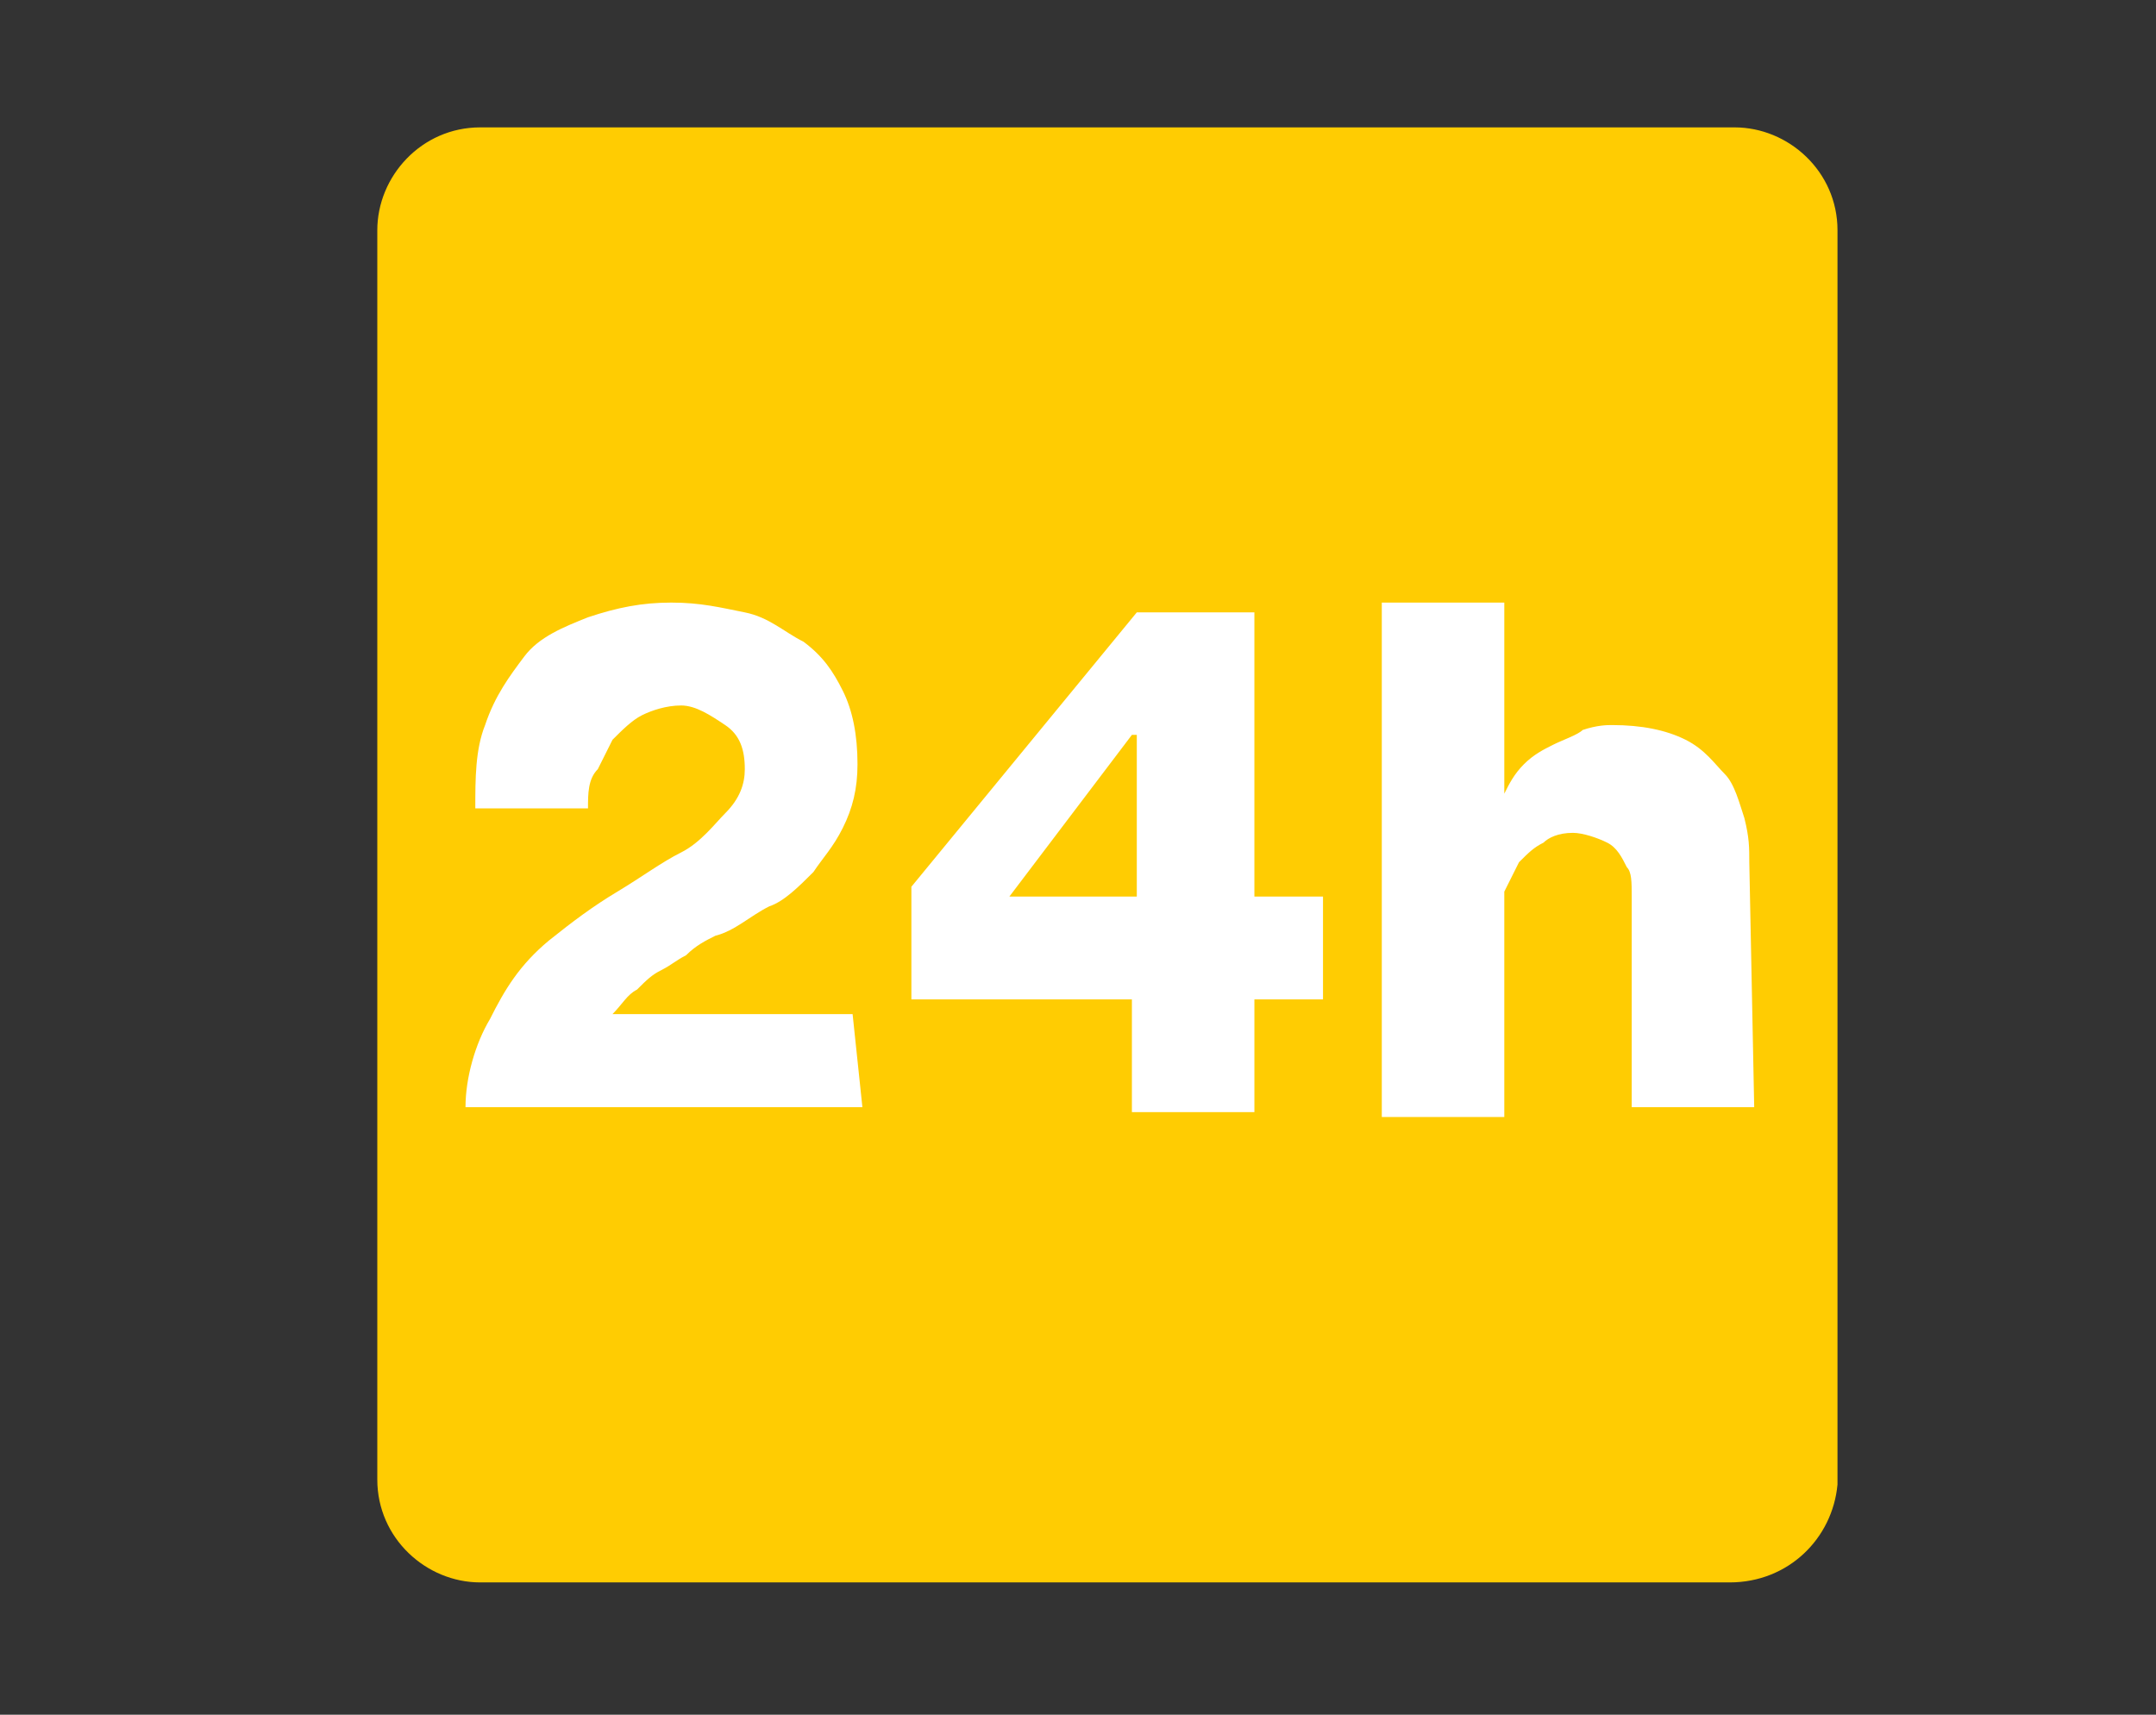 <?xml version="1.0" encoding="utf-8"?>
<!-- Generator: Adobe Illustrator 26.0.3, SVG Export Plug-In . SVG Version: 6.00 Build 0)  -->
<svg version="1.1" id="レイヤー_1" xmlns="http://www.w3.org/2000/svg" xmlns:xlink="http://www.w3.org/1999/xlink" x="0px"
	 y="0px" viewBox="0 0 44 35" style="enable-background:new 0 0 44 35;" xml:space="preserve">
<rect x="0" y="0" width="44" height="35" fill="#333333" stroke="none"/>
<style type="text/css">
	.st0{fill:#FFCC02;}
	.st1{fill:#FFFFFF;}
</style>
<path class="st0" d="M35.3,32.3H9.8c-1.1,0-2.1-0.9-2.1-2.1V4.7c0-1.1,0.9-2.1,2.1-2.1h25.6c1.1,0,2.1,0.9,2.1,2.1v25.6
	C37.4,31.4,36.5,32.3,35.3,32.3z"/>
<g>
	<path class="st1" d="M27,20.4h-1.4v2.3h-2.5v-2.3h-4.5v-2.3l4.6-5.6h2.4v5.8H27V20.4z M17.6,22.6H9.5c0-0.6,0.2-1.3,0.5-1.8
		c0.3-0.6,0.6-1.1,1.2-1.6c0.5-0.4,0.9-0.7,1.4-1s0.9-0.6,1.3-0.8s0.7-0.6,0.9-0.8c0.3-0.3,0.4-0.6,0.4-0.9c0-0.4-0.1-0.7-0.4-0.9
		c-0.3-0.2-0.6-0.4-0.9-0.4s-0.6,0.1-0.8,0.2c-0.2,0.1-0.4,0.3-0.6,0.5c-0.1,0.2-0.2,0.4-0.3,0.6C12,15.9,12,16.2,12,16.5H9.7
		c0-0.6,0-1.2,0.2-1.7c0.2-0.6,0.5-1,0.8-1.4s0.8-0.6,1.3-0.8c0.6-0.2,1.1-0.3,1.7-0.3c0.6,0,1,0.1,1.5,0.2s0.8,0.4,1.2,0.6
		c0.4,0.3,0.6,0.6,0.8,1c0.2,0.4,0.3,0.9,0.3,1.5c0,0.5-0.1,0.9-0.3,1.3c-0.2,0.4-0.4,0.6-0.6,0.9c-0.3,0.3-0.6,0.6-0.9,0.7
		c-0.4,0.2-0.7,0.5-1.1,0.6c-0.2,0.1-0.4,0.2-0.6,0.4c-0.2,0.1-0.3,0.2-0.5,0.3c-0.2,0.1-0.3,0.2-0.5,0.4c-0.2,0.1-0.3,0.3-0.5,0.5
		h4.9L17.6,22.6L17.6,22.6z M35.8,22.6h-2.5V19c0-0.3,0-0.6,0-0.7c0-0.3,0-0.5-0.1-0.6c-0.1-0.2-0.2-0.4-0.4-0.5S32.3,17,32.1,17
		c-0.3,0-0.5,0.1-0.6,0.2c-0.2,0.1-0.3,0.2-0.5,0.4c-0.1,0.2-0.2,0.4-0.3,0.6c0,0.1,0,0.3,0,0.5v4.1h-2.5V12.3h2.5v3.9l0,0
		c0.1-0.2,0.2-0.4,0.4-0.6c0.2-0.2,0.4-0.3,0.6-0.4c0.2-0.1,0.5-0.2,0.6-0.3c0.3-0.1,0.5-0.1,0.6-0.1c0.6,0,1.1,0.1,1.5,0.3
		s0.6,0.5,0.8,0.7s0.3,0.6,0.4,0.9c0.1,0.4,0.1,0.6,0.1,0.9L35.8,22.6L35.8,22.6z"/>
	<polygon class="st0" points="20.6,18.3 23.2,18.3 23.2,15 23.1,15 	"/>
</g>
</svg>
